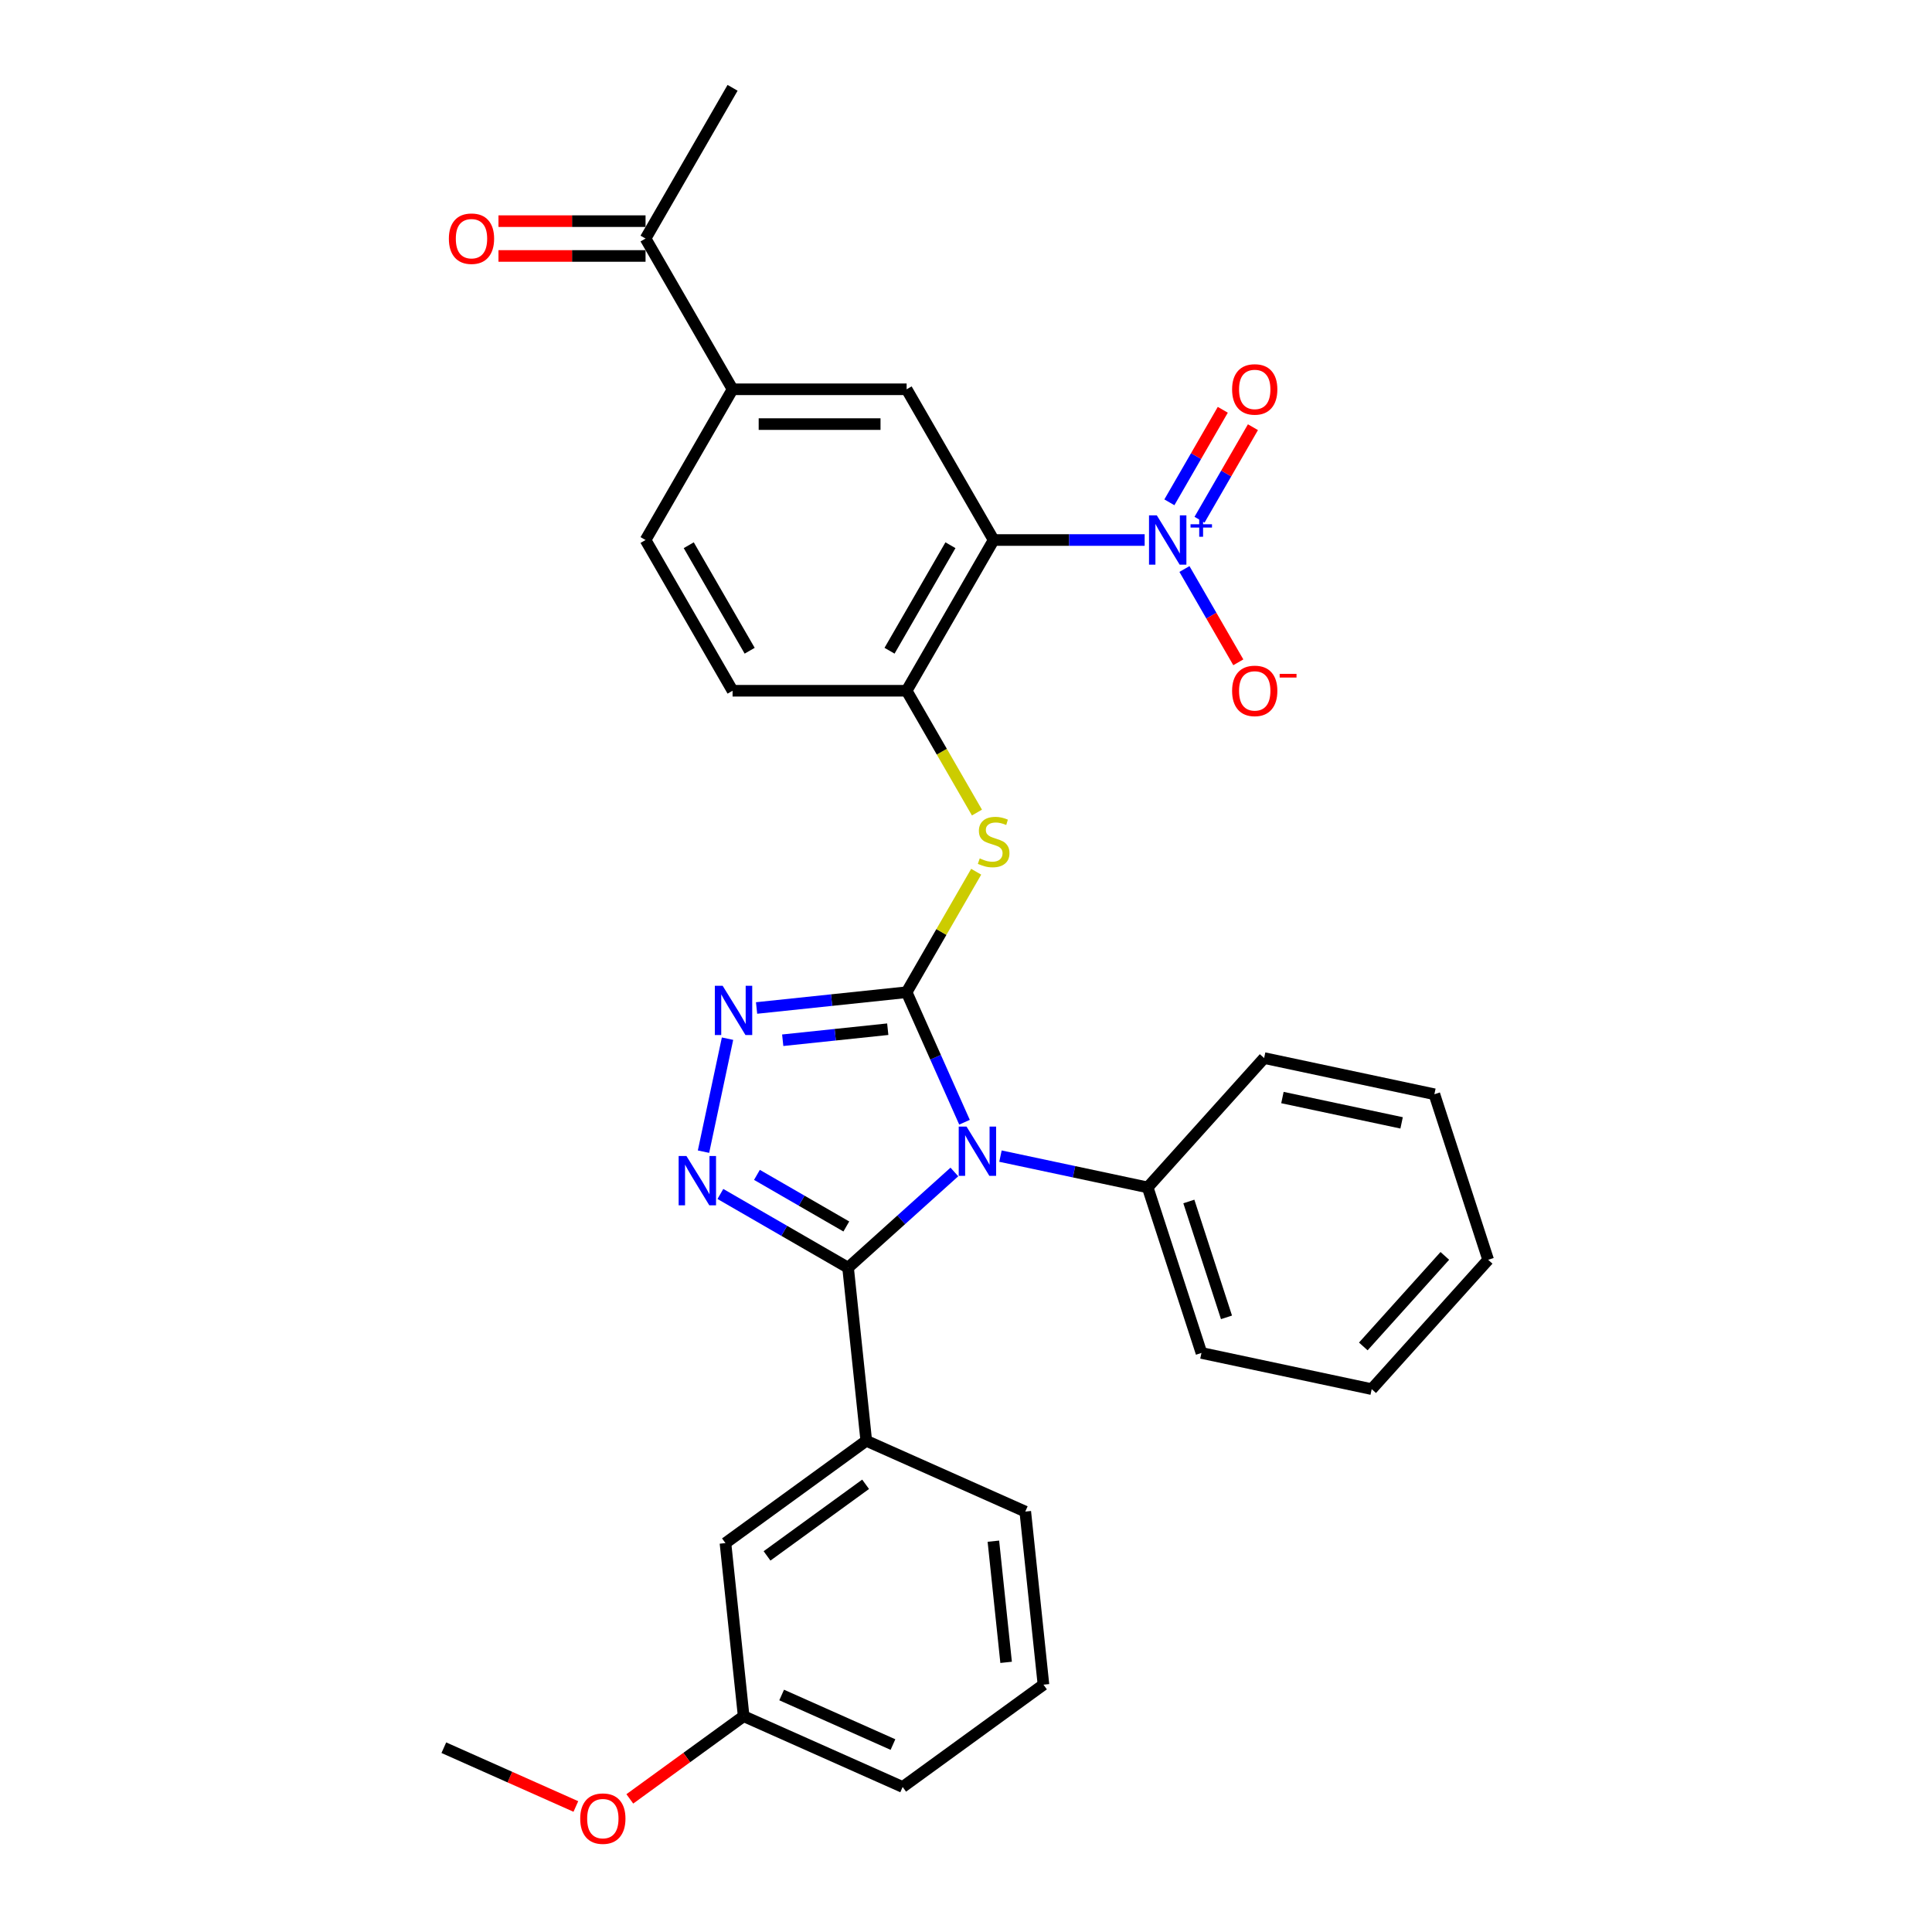 <?xml version='1.0' encoding='iso-8859-1'?>
<svg version='1.1' baseProfile='full'
              xmlns='http://www.w3.org/2000/svg'
                      xmlns:rdkit='http://www.rdkit.org/xml'
                      xmlns:xlink='http://www.w3.org/1999/xlink'
                  xml:space='preserve'
width='1000px' height='1000px' viewBox='0 0 1000 1000'>
<!-- END OF HEADER -->
<rect style='opacity:1.0;fill:#FFFFFF;stroke:none' width='1000' height='1000' x='0' y='0'> </rect>
<path class='bond-0' d='M 499.229,580.862 L 484.249,547.216' style='fill:none;fill-rule:evenodd;stroke:#0000FF;stroke-width:6px;stroke-linecap:butt;stroke-linejoin:miter;stroke-opacity:1' />
<path class='bond-0' d='M 484.249,547.216 L 469.268,513.57' style='fill:none;fill-rule:evenodd;stroke:#000000;stroke-width:6px;stroke-linecap:butt;stroke-linejoin:miter;stroke-opacity:1' />
<path class='bond-1' d='M 493.983,606.61 L 466.473,631.381' style='fill:none;fill-rule:evenodd;stroke:#0000FF;stroke-width:6px;stroke-linecap:butt;stroke-linejoin:miter;stroke-opacity:1' />
<path class='bond-1' d='M 466.473,631.381 L 438.962,656.152' style='fill:none;fill-rule:evenodd;stroke:#000000;stroke-width:6px;stroke-linecap:butt;stroke-linejoin:miter;stroke-opacity:1' />
<path class='bond-11' d='M 517.839,598.406 L 555.935,606.503' style='fill:none;fill-rule:evenodd;stroke:#0000FF;stroke-width:6px;stroke-linecap:butt;stroke-linejoin:miter;stroke-opacity:1' />
<path class='bond-11' d='M 555.935,606.503 L 594.031,614.601' style='fill:none;fill-rule:evenodd;stroke:#000000;stroke-width:6px;stroke-linecap:butt;stroke-linejoin:miter;stroke-opacity:1' />
<path class='bond-3' d='M 469.268,513.57 L 430.435,517.652' style='fill:none;fill-rule:evenodd;stroke:#000000;stroke-width:6px;stroke-linecap:butt;stroke-linejoin:miter;stroke-opacity:1' />
<path class='bond-3' d='M 430.435,517.652 L 391.601,521.733' style='fill:none;fill-rule:evenodd;stroke:#0000FF;stroke-width:6px;stroke-linecap:butt;stroke-linejoin:miter;stroke-opacity:1' />
<path class='bond-3' d='M 459.502,532.714 L 432.318,535.571' style='fill:none;fill-rule:evenodd;stroke:#000000;stroke-width:6px;stroke-linecap:butt;stroke-linejoin:miter;stroke-opacity:1' />
<path class='bond-3' d='M 432.318,535.571 L 405.134,538.428' style='fill:none;fill-rule:evenodd;stroke:#0000FF;stroke-width:6px;stroke-linecap:butt;stroke-linejoin:miter;stroke-opacity:1' />
<path class='bond-6' d='M 469.268,513.57 L 487.271,482.389' style='fill:none;fill-rule:evenodd;stroke:#000000;stroke-width:6px;stroke-linecap:butt;stroke-linejoin:miter;stroke-opacity:1' />
<path class='bond-6' d='M 487.271,482.389 L 505.273,451.208' style='fill:none;fill-rule:evenodd;stroke:#CCCC00;stroke-width:6px;stroke-linecap:butt;stroke-linejoin:miter;stroke-opacity:1' />
<path class='bond-2' d='M 438.962,656.152 L 405.916,637.073' style='fill:none;fill-rule:evenodd;stroke:#000000;stroke-width:6px;stroke-linecap:butt;stroke-linejoin:miter;stroke-opacity:1' />
<path class='bond-2' d='M 405.916,637.073 L 372.87,617.994' style='fill:none;fill-rule:evenodd;stroke:#0000FF;stroke-width:6px;stroke-linecap:butt;stroke-linejoin:miter;stroke-opacity:1' />
<path class='bond-2' d='M 438.057,634.824 L 414.925,621.469' style='fill:none;fill-rule:evenodd;stroke:#000000;stroke-width:6px;stroke-linecap:butt;stroke-linejoin:miter;stroke-opacity:1' />
<path class='bond-2' d='M 414.925,621.469 L 391.793,608.114' style='fill:none;fill-rule:evenodd;stroke:#0000FF;stroke-width:6px;stroke-linecap:butt;stroke-linejoin:miter;stroke-opacity:1' />
<path class='bond-9' d='M 438.962,656.152 L 448.379,745.747' style='fill:none;fill-rule:evenodd;stroke:#000000;stroke-width:6px;stroke-linecap:butt;stroke-linejoin:miter;stroke-opacity:1' />
<path class='bond-31' d='M 364.133,596.098 L 376.564,537.612' style='fill:none;fill-rule:evenodd;stroke:#0000FF;stroke-width:6px;stroke-linecap:butt;stroke-linejoin:miter;stroke-opacity:1' />
<path class='bond-4' d='M 514.313,279.512 L 469.268,357.532' style='fill:none;fill-rule:evenodd;stroke:#000000;stroke-width:6px;stroke-linecap:butt;stroke-linejoin:miter;stroke-opacity:1' />
<path class='bond-4' d='M 491.952,282.206 L 460.421,336.82' style='fill:none;fill-rule:evenodd;stroke:#000000;stroke-width:6px;stroke-linecap:butt;stroke-linejoin:miter;stroke-opacity:1' />
<path class='bond-5' d='M 514.313,279.512 L 553.393,279.512' style='fill:none;fill-rule:evenodd;stroke:#000000;stroke-width:6px;stroke-linecap:butt;stroke-linejoin:miter;stroke-opacity:1' />
<path class='bond-5' d='M 553.393,279.512 L 592.474,279.512' style='fill:none;fill-rule:evenodd;stroke:#0000FF;stroke-width:6px;stroke-linecap:butt;stroke-linejoin:miter;stroke-opacity:1' />
<path class='bond-8' d='M 514.313,279.512 L 469.268,201.493' style='fill:none;fill-rule:evenodd;stroke:#000000;stroke-width:6px;stroke-linecap:butt;stroke-linejoin:miter;stroke-opacity:1' />
<path class='bond-12' d='M 613.067,294.521 L 627.008,318.667' style='fill:none;fill-rule:evenodd;stroke:#0000FF;stroke-width:6px;stroke-linecap:butt;stroke-linejoin:miter;stroke-opacity:1' />
<path class='bond-12' d='M 627.008,318.667 L 640.948,342.812' style='fill:none;fill-rule:evenodd;stroke:#FF0000;stroke-width:6px;stroke-linecap:butt;stroke-linejoin:miter;stroke-opacity:1' />
<path class='bond-13' d='M 620.869,269.008 L 634.695,245.061' style='fill:none;fill-rule:evenodd;stroke:#0000FF;stroke-width:6px;stroke-linecap:butt;stroke-linejoin:miter;stroke-opacity:1' />
<path class='bond-13' d='M 634.695,245.061 L 648.521,221.114' style='fill:none;fill-rule:evenodd;stroke:#FF0000;stroke-width:6px;stroke-linecap:butt;stroke-linejoin:miter;stroke-opacity:1' />
<path class='bond-13' d='M 605.265,259.999 L 619.091,236.052' style='fill:none;fill-rule:evenodd;stroke:#0000FF;stroke-width:6px;stroke-linecap:butt;stroke-linejoin:miter;stroke-opacity:1' />
<path class='bond-13' d='M 619.091,236.052 L 632.917,212.105' style='fill:none;fill-rule:evenodd;stroke:#FF0000;stroke-width:6px;stroke-linecap:butt;stroke-linejoin:miter;stroke-opacity:1' />
<path class='bond-7' d='M 505.668,420.578 L 487.468,389.055' style='fill:none;fill-rule:evenodd;stroke:#CCCC00;stroke-width:6px;stroke-linecap:butt;stroke-linejoin:miter;stroke-opacity:1' />
<path class='bond-7' d='M 487.468,389.055 L 469.268,357.532' style='fill:none;fill-rule:evenodd;stroke:#000000;stroke-width:6px;stroke-linecap:butt;stroke-linejoin:miter;stroke-opacity:1' />
<path class='bond-16' d='M 469.268,357.532 L 379.18,357.532' style='fill:none;fill-rule:evenodd;stroke:#000000;stroke-width:6px;stroke-linecap:butt;stroke-linejoin:miter;stroke-opacity:1' />
<path class='bond-34' d='M 469.268,201.493 L 379.18,201.493' style='fill:none;fill-rule:evenodd;stroke:#000000;stroke-width:6px;stroke-linecap:butt;stroke-linejoin:miter;stroke-opacity:1' />
<path class='bond-34' d='M 455.755,219.511 L 392.693,219.511' style='fill:none;fill-rule:evenodd;stroke:#000000;stroke-width:6px;stroke-linecap:butt;stroke-linejoin:miter;stroke-opacity:1' />
<path class='bond-15' d='M 448.379,745.747 L 375.495,798.7' style='fill:none;fill-rule:evenodd;stroke:#000000;stroke-width:6px;stroke-linecap:butt;stroke-linejoin:miter;stroke-opacity:1' />
<path class='bond-15' d='M 448.037,768.267 L 397.018,805.334' style='fill:none;fill-rule:evenodd;stroke:#000000;stroke-width:6px;stroke-linecap:butt;stroke-linejoin:miter;stroke-opacity:1' />
<path class='bond-20' d='M 448.379,745.747 L 530.679,782.39' style='fill:none;fill-rule:evenodd;stroke:#000000;stroke-width:6px;stroke-linecap:butt;stroke-linejoin:miter;stroke-opacity:1' />
<path class='bond-10' d='M 379.18,201.493 L 334.135,279.512' style='fill:none;fill-rule:evenodd;stroke:#000000;stroke-width:6px;stroke-linecap:butt;stroke-linejoin:miter;stroke-opacity:1' />
<path class='bond-14' d='M 379.18,201.493 L 334.135,123.474' style='fill:none;fill-rule:evenodd;stroke:#000000;stroke-width:6px;stroke-linecap:butt;stroke-linejoin:miter;stroke-opacity:1' />
<path class='bond-24' d='M 594.031,614.601 L 621.87,700.281' style='fill:none;fill-rule:evenodd;stroke:#000000;stroke-width:6px;stroke-linecap:butt;stroke-linejoin:miter;stroke-opacity:1' />
<path class='bond-24' d='M 615.343,621.885 L 634.83,681.861' style='fill:none;fill-rule:evenodd;stroke:#000000;stroke-width:6px;stroke-linecap:butt;stroke-linejoin:miter;stroke-opacity:1' />
<path class='bond-25' d='M 594.031,614.601 L 654.312,547.652' style='fill:none;fill-rule:evenodd;stroke:#000000;stroke-width:6px;stroke-linecap:butt;stroke-linejoin:miter;stroke-opacity:1' />
<path class='bond-18' d='M 334.135,114.465 L 296.073,114.465' style='fill:none;fill-rule:evenodd;stroke:#000000;stroke-width:6px;stroke-linecap:butt;stroke-linejoin:miter;stroke-opacity:1' />
<path class='bond-18' d='M 296.073,114.465 L 258.01,114.465' style='fill:none;fill-rule:evenodd;stroke:#FF0000;stroke-width:6px;stroke-linecap:butt;stroke-linejoin:miter;stroke-opacity:1' />
<path class='bond-18' d='M 334.135,132.483 L 296.073,132.483' style='fill:none;fill-rule:evenodd;stroke:#000000;stroke-width:6px;stroke-linecap:butt;stroke-linejoin:miter;stroke-opacity:1' />
<path class='bond-18' d='M 296.073,132.483 L 258.01,132.483' style='fill:none;fill-rule:evenodd;stroke:#FF0000;stroke-width:6px;stroke-linecap:butt;stroke-linejoin:miter;stroke-opacity:1' />
<path class='bond-23' d='M 334.135,123.474 L 379.18,45.455' style='fill:none;fill-rule:evenodd;stroke:#000000;stroke-width:6px;stroke-linecap:butt;stroke-linejoin:miter;stroke-opacity:1' />
<path class='bond-19' d='M 375.495,798.7 L 384.912,888.295' style='fill:none;fill-rule:evenodd;stroke:#000000;stroke-width:6px;stroke-linecap:butt;stroke-linejoin:miter;stroke-opacity:1' />
<path class='bond-17' d='M 379.18,357.532 L 334.135,279.512' style='fill:none;fill-rule:evenodd;stroke:#000000;stroke-width:6px;stroke-linecap:butt;stroke-linejoin:miter;stroke-opacity:1' />
<path class='bond-17' d='M 388.027,336.82 L 356.496,282.206' style='fill:none;fill-rule:evenodd;stroke:#000000;stroke-width:6px;stroke-linecap:butt;stroke-linejoin:miter;stroke-opacity:1' />
<path class='bond-21' d='M 384.912,888.295 L 355.452,909.699' style='fill:none;fill-rule:evenodd;stroke:#000000;stroke-width:6px;stroke-linecap:butt;stroke-linejoin:miter;stroke-opacity:1' />
<path class='bond-21' d='M 355.452,909.699 L 325.992,931.103' style='fill:none;fill-rule:evenodd;stroke:#FF0000;stroke-width:6px;stroke-linecap:butt;stroke-linejoin:miter;stroke-opacity:1' />
<path class='bond-33' d='M 384.912,888.295 L 467.212,924.938' style='fill:none;fill-rule:evenodd;stroke:#000000;stroke-width:6px;stroke-linecap:butt;stroke-linejoin:miter;stroke-opacity:1' />
<path class='bond-33' d='M 404.586,877.332 L 462.196,902.981' style='fill:none;fill-rule:evenodd;stroke:#000000;stroke-width:6px;stroke-linecap:butt;stroke-linejoin:miter;stroke-opacity:1' />
<path class='bond-22' d='M 530.679,782.39 L 540.096,871.985' style='fill:none;fill-rule:evenodd;stroke:#000000;stroke-width:6px;stroke-linecap:butt;stroke-linejoin:miter;stroke-opacity:1' />
<path class='bond-22' d='M 514.172,797.712 L 520.764,860.429' style='fill:none;fill-rule:evenodd;stroke:#000000;stroke-width:6px;stroke-linecap:butt;stroke-linejoin:miter;stroke-opacity:1' />
<path class='bond-27' d='M 298.065,935.031 L 263.897,919.819' style='fill:none;fill-rule:evenodd;stroke:#FF0000;stroke-width:6px;stroke-linecap:butt;stroke-linejoin:miter;stroke-opacity:1' />
<path class='bond-27' d='M 263.897,919.819 L 229.728,904.606' style='fill:none;fill-rule:evenodd;stroke:#000000;stroke-width:6px;stroke-linecap:butt;stroke-linejoin:miter;stroke-opacity:1' />
<path class='bond-26' d='M 540.096,871.985 L 467.212,924.938' style='fill:none;fill-rule:evenodd;stroke:#000000;stroke-width:6px;stroke-linecap:butt;stroke-linejoin:miter;stroke-opacity:1' />
<path class='bond-29' d='M 621.87,700.281 L 709.99,719.011' style='fill:none;fill-rule:evenodd;stroke:#000000;stroke-width:6px;stroke-linecap:butt;stroke-linejoin:miter;stroke-opacity:1' />
<path class='bond-28' d='M 654.312,547.652 L 742.433,566.382' style='fill:none;fill-rule:evenodd;stroke:#000000;stroke-width:6px;stroke-linecap:butt;stroke-linejoin:miter;stroke-opacity:1' />
<path class='bond-28' d='M 663.784,568.086 L 725.469,581.197' style='fill:none;fill-rule:evenodd;stroke:#000000;stroke-width:6px;stroke-linecap:butt;stroke-linejoin:miter;stroke-opacity:1' />
<path class='bond-30' d='M 742.433,566.382 L 770.272,652.062' style='fill:none;fill-rule:evenodd;stroke:#000000;stroke-width:6px;stroke-linecap:butt;stroke-linejoin:miter;stroke-opacity:1' />
<path class='bond-32' d='M 709.99,719.011 L 770.272,652.062' style='fill:none;fill-rule:evenodd;stroke:#000000;stroke-width:6px;stroke-linecap:butt;stroke-linejoin:miter;stroke-opacity:1' />
<path class='bond-32' d='M 705.643,696.913 L 747.84,650.048' style='fill:none;fill-rule:evenodd;stroke:#000000;stroke-width:6px;stroke-linecap:butt;stroke-linejoin:miter;stroke-opacity:1' />
<path  class='atom-0' d='M 500.271 583.114
L 508.632 596.627
Q 509.46 597.961, 510.794 600.375
Q 512.127 602.789, 512.199 602.933
L 512.199 583.114
L 515.586 583.114
L 515.586 608.627
L 512.091 608.627
L 503.118 593.852
Q 502.073 592.123, 500.956 590.141
Q 499.875 588.159, 499.551 587.546
L 499.551 608.627
L 496.235 608.627
L 496.235 583.114
L 500.271 583.114
' fill='#0000FF'/>
<path  class='atom-3' d='M 355.303 598.351
L 363.663 611.864
Q 364.492 613.197, 365.825 615.612
Q 367.159 618.026, 367.231 618.17
L 367.231 598.351
L 370.618 598.351
L 370.618 623.864
L 367.123 623.864
L 358.15 609.089
Q 357.105 607.36, 355.988 605.378
Q 354.907 603.396, 354.582 602.783
L 354.582 623.864
L 351.267 623.864
L 351.267 598.351
L 355.303 598.351
' fill='#0000FF'/>
<path  class='atom-4' d='M 374.034 510.23
L 382.394 523.744
Q 383.223 525.077, 384.556 527.491
Q 385.889 529.906, 385.961 530.05
L 385.961 510.23
L 389.349 510.23
L 389.349 535.744
L 385.853 535.744
L 376.88 520.969
Q 375.835 519.239, 374.718 517.257
Q 373.637 515.275, 373.313 514.663
L 373.313 535.744
L 369.998 535.744
L 369.998 510.23
L 374.034 510.23
' fill='#0000FF'/>
<path  class='atom-6' d='M 598.762 266.756
L 607.123 280.269
Q 607.951 281.602, 609.285 284.017
Q 610.618 286.431, 610.69 286.575
L 610.69 266.756
L 614.077 266.756
L 614.077 292.269
L 610.582 292.269
L 601.609 277.494
Q 600.564 275.765, 599.447 273.783
Q 598.366 271.801, 598.042 271.188
L 598.042 292.269
L 594.726 292.269
L 594.726 266.756
L 598.762 266.756
' fill='#0000FF'/>
<path  class='atom-6' d='M 616.218 271.355
L 620.713 271.355
L 620.713 266.622
L 622.711 266.622
L 622.711 271.355
L 627.325 271.355
L 627.325 273.067
L 622.711 273.067
L 622.711 277.824
L 620.713 277.824
L 620.713 273.067
L 616.218 273.067
L 616.218 271.355
' fill='#0000FF'/>
<path  class='atom-7' d='M 507.106 444.308
Q 507.394 444.416, 508.583 444.92
Q 509.772 445.425, 511.07 445.749
Q 512.403 446.037, 513.7 446.037
Q 516.115 446.037, 517.52 444.884
Q 518.925 443.695, 518.925 441.641
Q 518.925 440.236, 518.205 439.371
Q 517.52 438.506, 516.439 438.037
Q 515.358 437.569, 513.556 437.028
Q 511.286 436.344, 509.917 435.695
Q 508.583 435.046, 507.61 433.677
Q 506.673 432.308, 506.673 430.001
Q 506.673 426.794, 508.836 424.812
Q 511.034 422.83, 515.358 422.83
Q 518.313 422.83, 521.664 424.236
L 520.835 427.01
Q 517.772 425.749, 515.466 425.749
Q 512.98 425.749, 511.61 426.794
Q 510.241 427.803, 510.277 429.569
Q 510.277 430.938, 510.962 431.767
Q 511.682 432.596, 512.691 433.064
Q 513.736 433.533, 515.466 434.073
Q 517.772 434.794, 519.142 435.515
Q 520.511 436.236, 521.484 437.713
Q 522.493 439.154, 522.493 441.641
Q 522.493 445.172, 520.115 447.082
Q 517.772 448.956, 513.844 448.956
Q 511.574 448.956, 509.845 448.452
Q 508.151 447.983, 506.133 447.154
L 507.106 444.308
' fill='#CCCC00'/>
<path  class='atom-13' d='M 637.735 357.604
Q 637.735 351.478, 640.762 348.054
Q 643.789 344.631, 649.446 344.631
Q 655.104 344.631, 658.131 348.054
Q 661.158 351.478, 661.158 357.604
Q 661.158 363.802, 658.095 367.333
Q 655.032 370.829, 649.446 370.829
Q 643.825 370.829, 640.762 367.333
Q 637.735 363.838, 637.735 357.604
M 649.446 367.946
Q 653.338 367.946, 655.428 365.351
Q 657.554 362.721, 657.554 357.604
Q 657.554 352.595, 655.428 350.072
Q 653.338 347.514, 649.446 347.514
Q 645.554 347.514, 643.428 350.036
Q 641.338 352.559, 641.338 357.604
Q 641.338 362.757, 643.428 365.351
Q 645.554 367.946, 649.446 367.946
' fill='#FF0000'/>
<path  class='atom-13' d='M 662.347 348.795
L 671.076 348.795
L 671.076 350.698
L 662.347 350.698
L 662.347 348.795
' fill='#FF0000'/>
<path  class='atom-14' d='M 637.735 201.565
Q 637.735 195.439, 640.762 192.016
Q 643.789 188.592, 649.446 188.592
Q 655.104 188.592, 658.131 192.016
Q 661.158 195.439, 661.158 201.565
Q 661.158 207.763, 658.095 211.295
Q 655.032 214.79, 649.446 214.79
Q 643.825 214.79, 640.762 211.295
Q 637.735 207.799, 637.735 201.565
M 649.446 211.907
Q 653.338 211.907, 655.428 209.313
Q 657.554 206.682, 657.554 201.565
Q 657.554 196.556, 655.428 194.034
Q 653.338 191.475, 649.446 191.475
Q 645.554 191.475, 643.428 193.998
Q 641.338 196.52, 641.338 201.565
Q 641.338 206.718, 643.428 209.313
Q 645.554 211.907, 649.446 211.907
' fill='#FF0000'/>
<path  class='atom-19' d='M 232.335 123.546
Q 232.335 117.42, 235.362 113.996
Q 238.389 110.573, 244.046 110.573
Q 249.704 110.573, 252.731 113.996
Q 255.758 117.42, 255.758 123.546
Q 255.758 129.744, 252.695 133.275
Q 249.632 136.771, 244.046 136.771
Q 238.425 136.771, 235.362 133.275
Q 232.335 129.78, 232.335 123.546
M 244.046 133.888
Q 247.938 133.888, 250.028 131.294
Q 252.154 128.663, 252.154 123.546
Q 252.154 118.537, 250.028 116.014
Q 247.938 113.456, 244.046 113.456
Q 240.154 113.456, 238.028 115.978
Q 235.938 118.501, 235.938 123.546
Q 235.938 128.699, 238.028 131.294
Q 240.154 133.888, 244.046 133.888
' fill='#FF0000'/>
<path  class='atom-22' d='M 300.317 941.32
Q 300.317 935.194, 303.344 931.771
Q 306.371 928.348, 312.029 928.348
Q 317.686 928.348, 320.713 931.771
Q 323.74 935.194, 323.74 941.32
Q 323.74 947.519, 320.677 951.05
Q 317.614 954.545, 312.029 954.545
Q 306.407 954.545, 303.344 951.05
Q 300.317 947.555, 300.317 941.32
M 312.029 951.663
Q 315.92 951.663, 318.011 949.068
Q 320.137 946.437, 320.137 941.32
Q 320.137 936.311, 318.011 933.789
Q 315.92 931.23, 312.029 931.23
Q 308.137 931.23, 306.011 933.753
Q 303.921 936.275, 303.921 941.32
Q 303.921 946.473, 306.011 949.068
Q 308.137 951.663, 312.029 951.663
' fill='#FF0000'/>
</svg>
